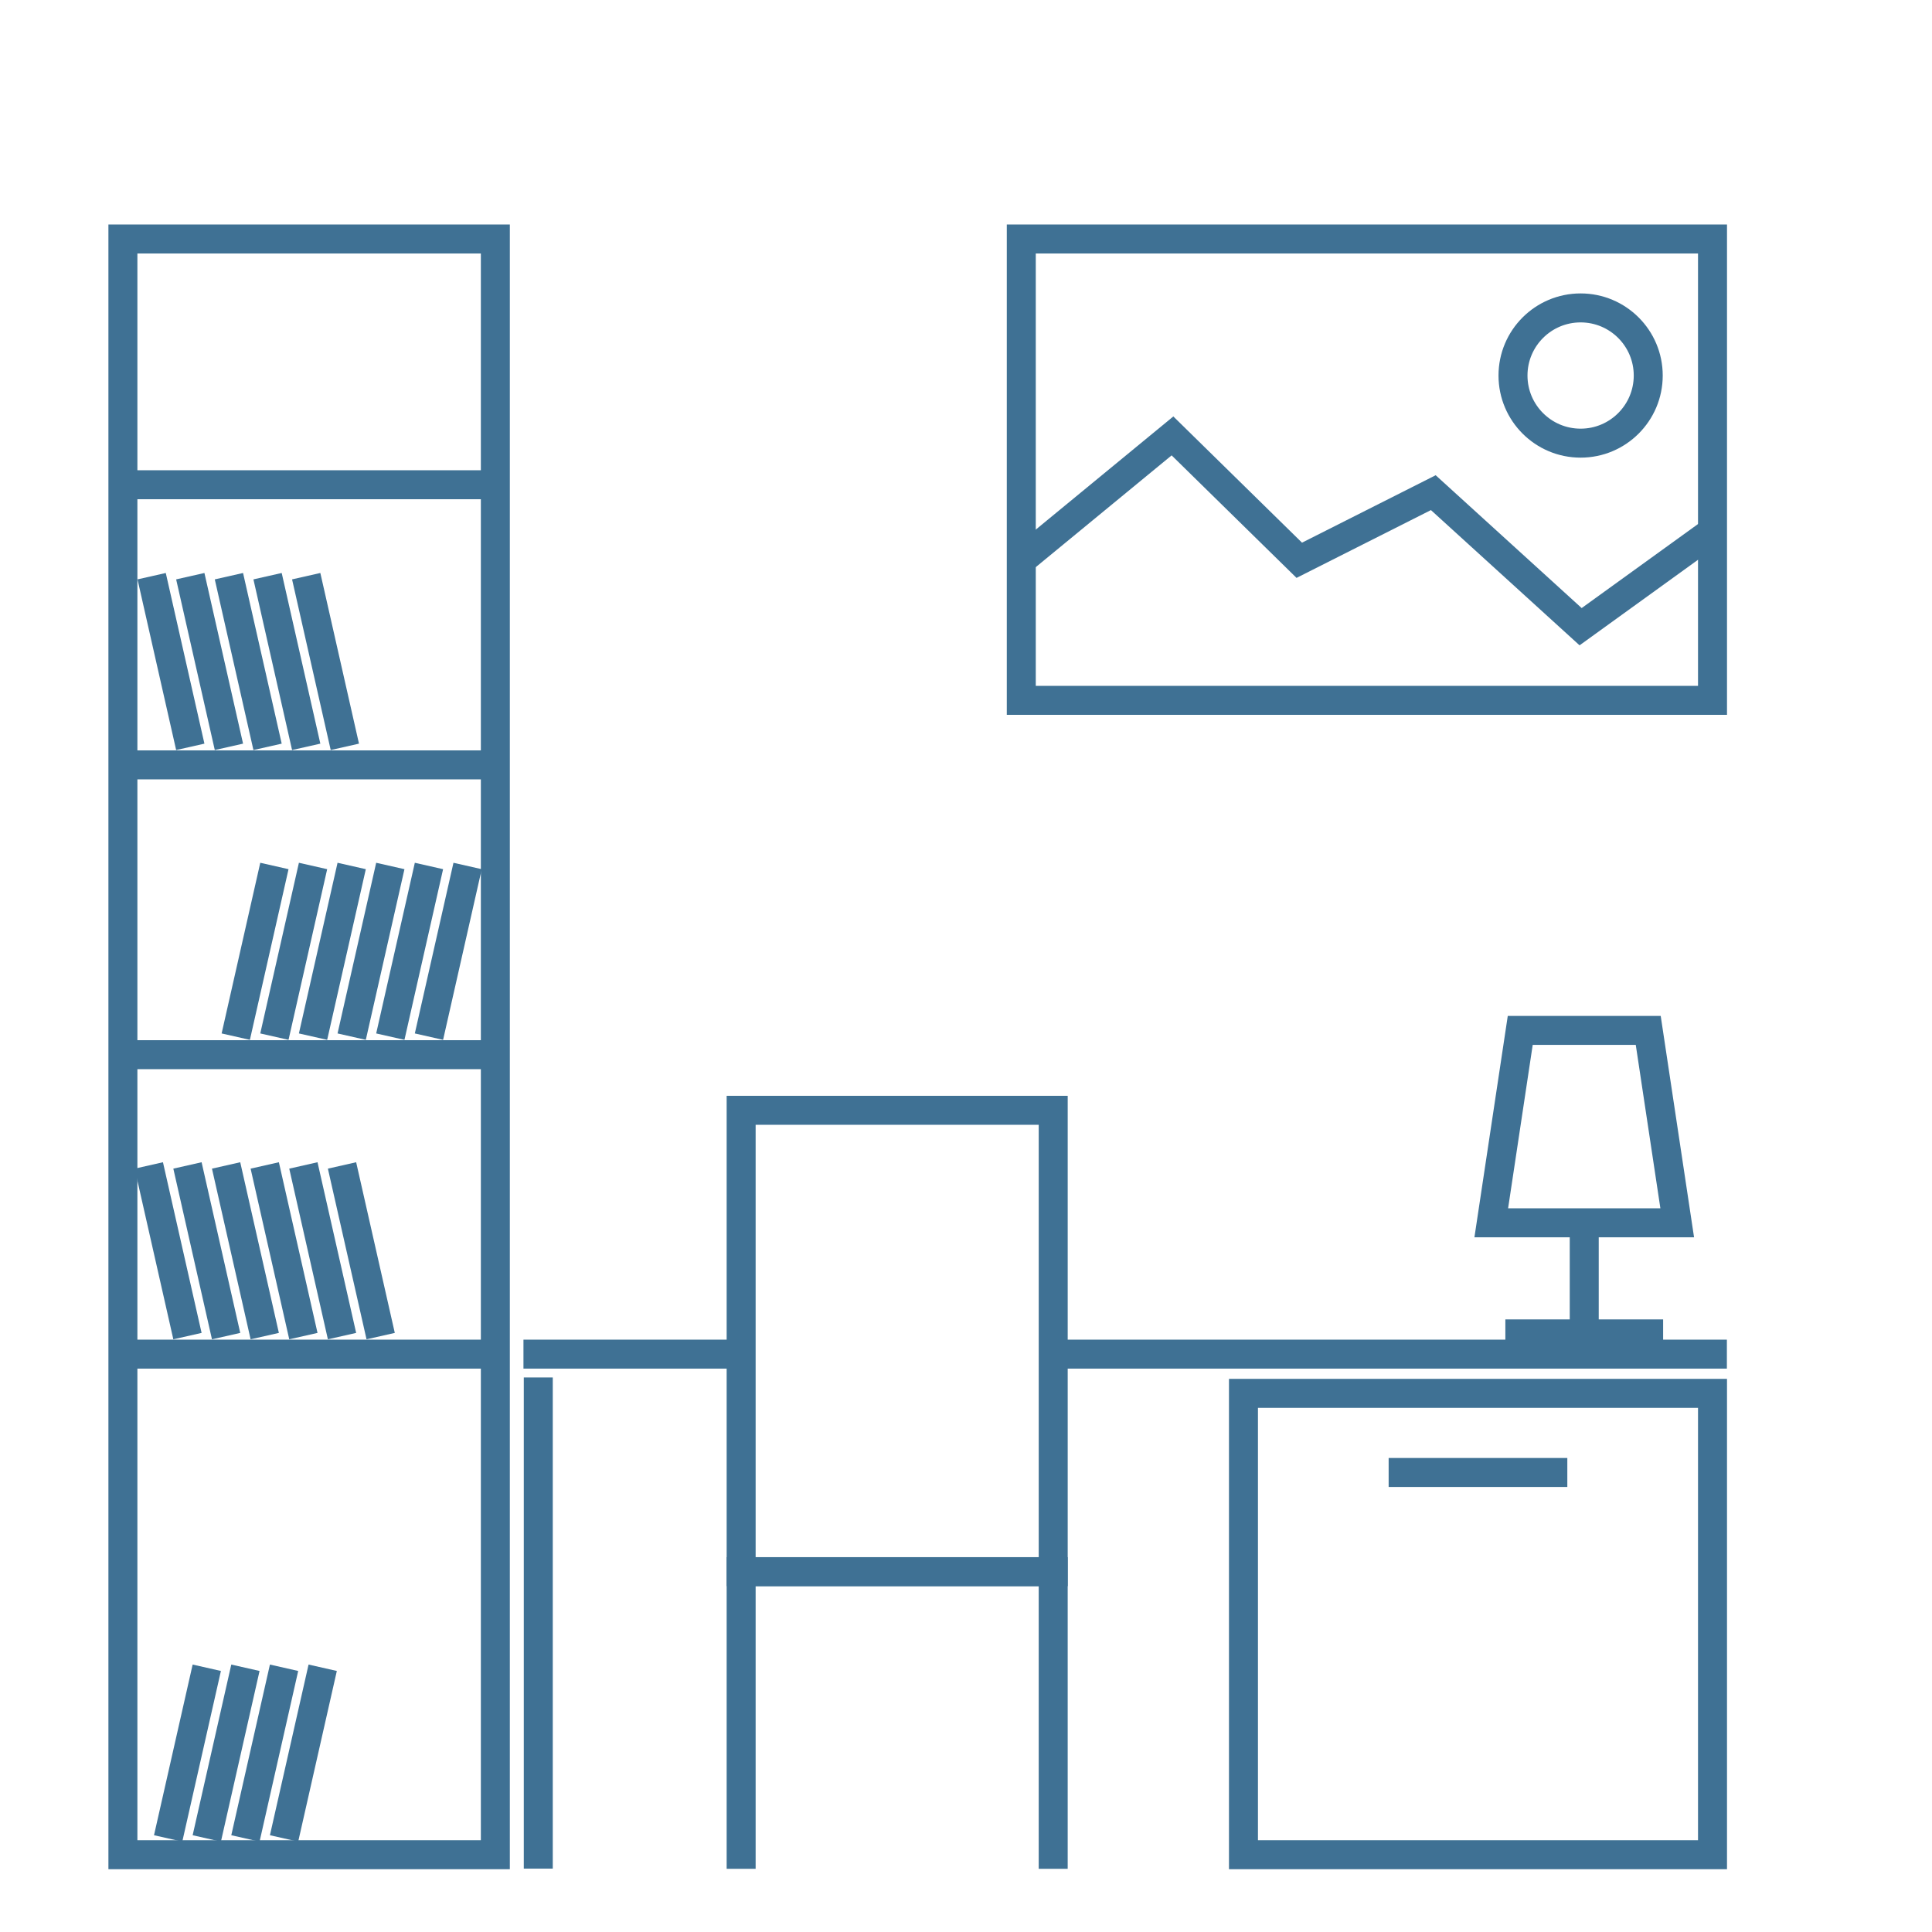 <?xml version="1.0" encoding="utf-8"?>
<!-- Generator: Adobe Illustrator 16.0.3, SVG Export Plug-In . SVG Version: 6.00 Build 0)  -->
<!DOCTYPE svg PUBLIC "-//W3C//DTD SVG 1.1//EN" "http://www.w3.org/Graphics/SVG/1.1/DTD/svg11.dtd">
<svg version="1.1" id="Vrstva_1" xmlns="http://www.w3.org/2000/svg" xmlns:xlink="http://www.w3.org/1999/xlink" x="0px" y="0px"
	 width="200px" height="200px" viewBox="0 0 200 200" enable-background="new 0 0 200 200" xml:space="preserve">
<line fill="none" stroke="#3F7194" stroke-width="3" stroke-miterlimit="10" x1="109" y1="140.18" x2="178.766" y2="140.18"/>
<line fill="none" stroke="#3F7194" stroke-width="3" stroke-miterlimit="10" x1="54.188" y1="140.18" x2="76.875" y2="140.18"/>
<line fill="none" stroke="#3F7194" stroke-width="3" stroke-miterlimit="10" x1="12.188" y1="140.18" x2="51.417" y2="140.18"/>
<line fill="none" stroke="#3F7194" stroke-width="3" stroke-miterlimit="10" x1="12.188" y1="79.18" x2="51.417" y2="79.18"/>
<rect x="12.723" y="24.74" fill="none" stroke="#3F7194" stroke-width="3" stroke-miterlimit="10" width="38.555" height="167.26"/>
<rect x="105.723" y="24.74" fill="none" stroke="#3F7194" stroke-width="3" stroke-miterlimit="10" width="71.555" height="47.76"/>
<rect x="76.723" y="114.938" fill="none" stroke="#3F7194" stroke-width="3" stroke-miterlimit="10" width="32.305" height="47.76"/>
<polyline fill="none" stroke="#3F7194" stroke-width="3" stroke-miterlimit="10" points="76.723,193.458 76.723,162.698 
	109.027,162.698 109.027,193.458 "/>
<line fill="none" stroke="#3F7194" stroke-width="3" stroke-miterlimit="10" x1="15.698" y1="59.646" x2="19.698" y2="77.313"/>
<line fill="none" stroke="#3F7194" stroke-width="3" stroke-miterlimit="10" x1="19.698" y1="59.646" x2="23.698" y2="77.313"/>
<line fill="none" stroke="#3F7194" stroke-width="3" stroke-miterlimit="10" x1="23.698" y1="59.646" x2="27.698" y2="77.313"/>
<line fill="none" stroke="#3F7194" stroke-width="3" stroke-miterlimit="10" x1="27.698" y1="59.646" x2="31.698" y2="77.313"/>
<line fill="none" stroke="#3F7194" stroke-width="3" stroke-miterlimit="10" x1="31.698" y1="59.646" x2="35.698" y2="77.313"/>
<line fill="none" stroke="#3F7194" stroke-width="3" stroke-miterlimit="10" x1="12.188" y1="50.18" x2="51.417" y2="50.18"/>
<line fill="none" stroke="#3F7194" stroke-width="3" stroke-miterlimit="10" x1="12.188" y1="109.18" x2="51.417" y2="109.18"/>
<line fill="none" stroke="#3F7194" stroke-width="3" stroke-miterlimit="10" x1="15.406" y1="120.646" x2="19.406" y2="138.313"/>
<line fill="none" stroke="#3F7194" stroke-width="3" stroke-miterlimit="10" x1="19.406" y1="120.646" x2="23.406" y2="138.313"/>
<line fill="none" stroke="#3F7194" stroke-width="3" stroke-miterlimit="10" x1="23.406" y1="120.646" x2="27.406" y2="138.313"/>
<line fill="none" stroke="#3F7194" stroke-width="3" stroke-miterlimit="10" x1="27.406" y1="120.646" x2="31.406" y2="138.313"/>
<line fill="none" stroke="#3F7194" stroke-width="3" stroke-miterlimit="10" x1="31.406" y1="120.646" x2="35.406" y2="138.313"/>
<line fill="none" stroke="#3F7194" stroke-width="3" stroke-miterlimit="10" x1="35.406" y1="120.646" x2="39.406" y2="138.313"/>
<line fill="none" stroke="#3F7194" stroke-width="3" stroke-miterlimit="10" x1="48.406" y1="89.646" x2="44.406" y2="107.313"/>
<line fill="none" stroke="#3F7194" stroke-width="3" stroke-miterlimit="10" x1="44.406" y1="89.646" x2="40.406" y2="107.313"/>
<line fill="none" stroke="#3F7194" stroke-width="3" stroke-miterlimit="10" x1="40.406" y1="89.646" x2="36.406" y2="107.313"/>
<line fill="none" stroke="#3F7194" stroke-width="3" stroke-miterlimit="10" x1="36.406" y1="89.646" x2="32.406" y2="107.313"/>
<line fill="none" stroke="#3F7194" stroke-width="3" stroke-miterlimit="10" x1="32.406" y1="89.646" x2="28.406" y2="107.313"/>
<line fill="none" stroke="#3F7194" stroke-width="3" stroke-miterlimit="10" x1="28.406" y1="89.646" x2="24.406" y2="107.313"/>
<line fill="none" stroke="#3F7194" stroke-width="3" stroke-miterlimit="10" x1="33.406" y1="172.646" x2="29.406" y2="190.313"/>
<line fill="none" stroke="#3F7194" stroke-width="3" stroke-miterlimit="10" x1="29.406" y1="172.646" x2="25.406" y2="190.313"/>
<line fill="none" stroke="#3F7194" stroke-width="3" stroke-miterlimit="10" x1="25.406" y1="172.646" x2="21.406" y2="190.313"/>
<line fill="none" stroke="#3F7194" stroke-width="3" stroke-miterlimit="10" x1="21.406" y1="172.646" x2="17.406" y2="190.313"/>
<rect x="128.723" y="144.24" fill="none" stroke="#3F7194" stroke-width="3" stroke-miterlimit="10" width="48.555" height="47.76"/>
<line fill="none" stroke="#3F7194" stroke-width="3" stroke-miterlimit="10" x1="55.723" y1="193.438" x2="55.723" y2="142.594"/>
<line fill="none" stroke="#3F7194" stroke-width="3" stroke-miterlimit="10" x1="143.752" y1="152.43" x2="162.249" y2="152.43"/>
<polyline fill="none" stroke="#3F7194" stroke-width="3" stroke-miterlimit="10" points="105.875,57.875 121.375,45.125 134.5,58 
	148.375,51 163.625,64.875 177.125,55.125 "/>
<circle fill="none" stroke="#3F7194" stroke-width="3" stroke-miterlimit="10" cx="163.625" cy="38.875" r="7"/>
<polygon fill="none" stroke="#3F7194" stroke-width="3" stroke-miterlimit="10" points="173.625,126.584 154.375,126.584 
	157.375,106.667 170.625,106.667 "/>
<line fill="none" stroke="#3F7194" stroke-width="3" stroke-miterlimit="10" x1="164" y1="126.584" x2="164" y2="137.834"/>
<line fill="none" stroke="#3F7194" stroke-width="3" stroke-miterlimit="10" x1="155.834" y1="138.084" x2="172.166" y2="138.084"/>
<g>
</g>
<g>
</g>
<g>
</g>
<g>
</g>
<g>
</g>
<g>
</g>
</svg>
